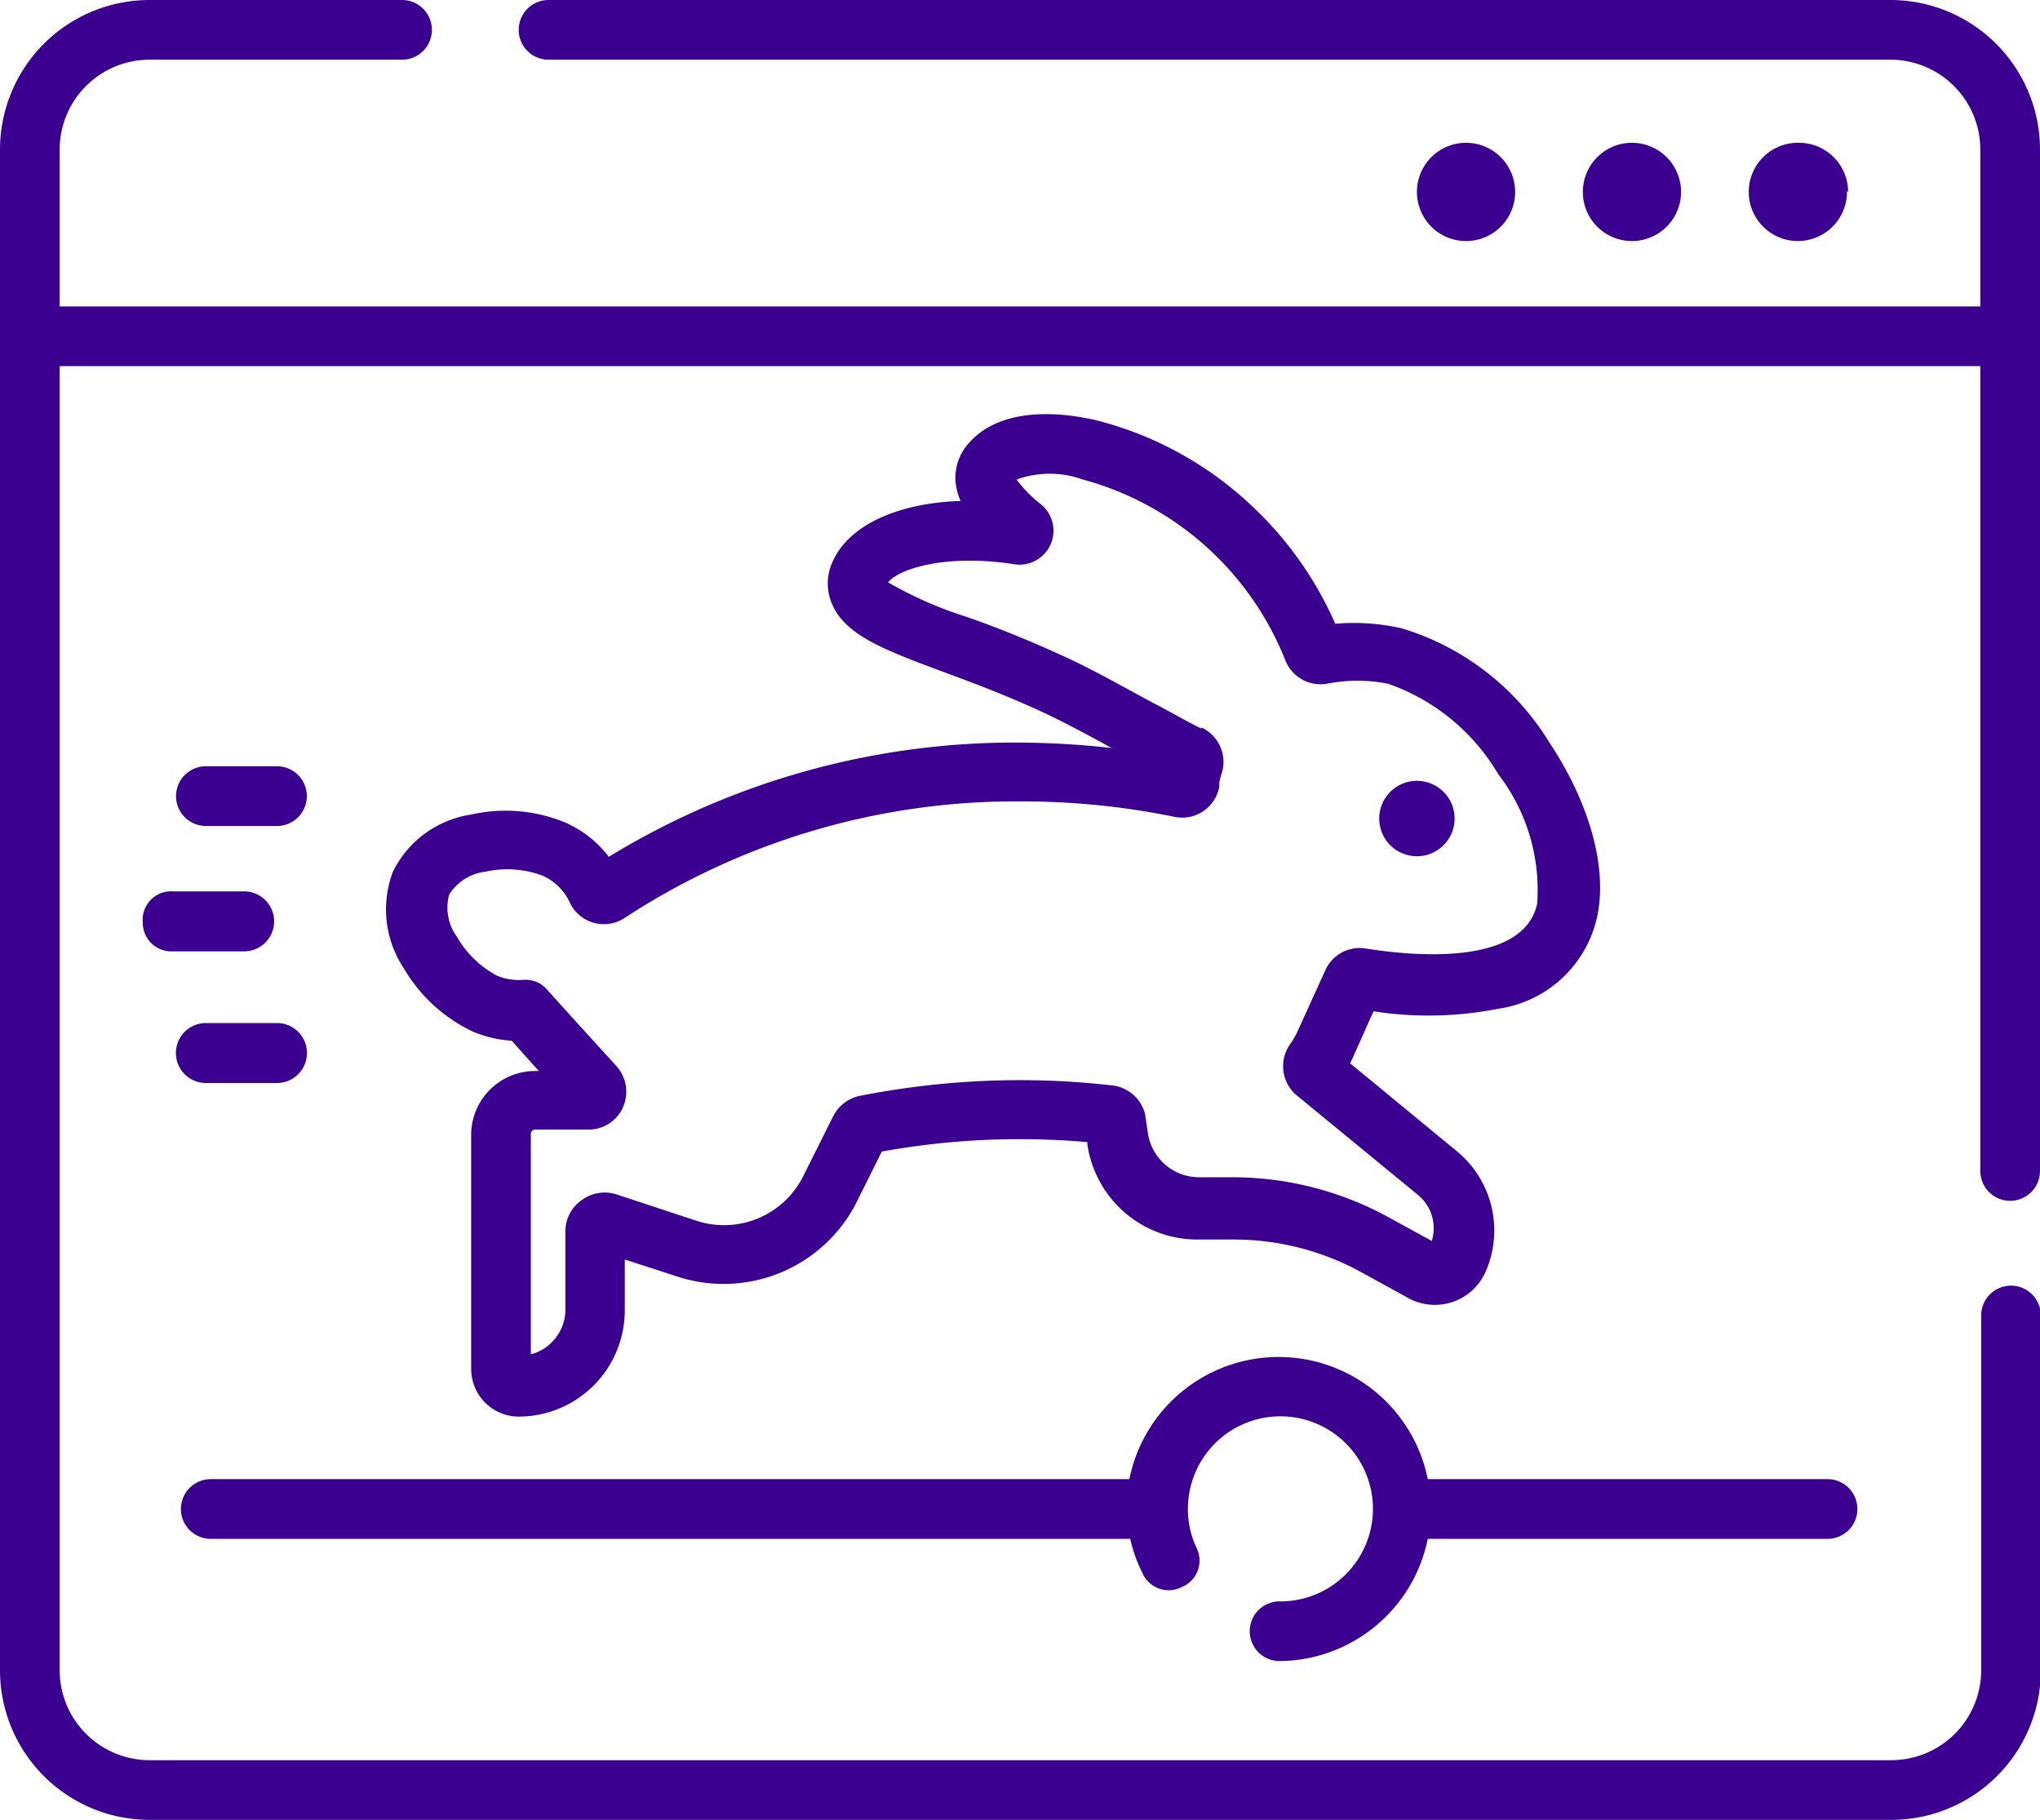 <svg xmlns="http://www.w3.org/2000/svg" viewBox="0 0 71.44 63.72"><defs><style>.cls-1{fill:#3c0091;fill-rule:evenodd;}</style></defs><g id="Capa_2" data-name="Capa 2"><g id="Capa_1-2" data-name="Capa 1"><path class="cls-1" d="M66.21,0h-47a1,1,0,1,0,0,2.09H66.21a3.15,3.15,0,0,1,3.14,3.14v5.5H2.09V5.23A3.15,3.15,0,0,1,5.23,2.09h8.85a1,1,0,0,0,0-2.09H5.24A5.24,5.24,0,0,0,0,5.23V58.49a5.24,5.24,0,0,0,5.24,5.23h61a5.24,5.24,0,0,0,5.23-5.23V46.06a1,1,0,1,0-2.09,0V58.49a3.15,3.15,0,0,1-3.14,3.14h-61a3.15,3.15,0,0,1-3.15-3.14V12.82H69.35V41a1,1,0,0,0,2.09,0V5.23A5.24,5.24,0,0,0,66.21,0Z"/><path class="cls-1" d="M21.32,30a3.85,3.85,0,0,0-1.55-1.21,5.46,5.46,0,0,0-3.27-.27,3.66,3.66,0,0,0-2.74,2,3.72,3.72,0,0,0,.38,3.38,5.54,5.54,0,0,0,2.42,2.22,4.22,4.22,0,0,0,1.36.32l.95,1.06h-.13A2.24,2.24,0,0,0,16.5,39.7v8.22a1.67,1.67,0,0,0,1.66,1.68h0a3.72,3.72,0,0,0,3.72-3.71V44.1l1.85.6A5.22,5.22,0,0,0,30,42.09l.88-1.77a27.07,27.07,0,0,1,7.2-.33v.08A3.89,3.89,0,0,0,42,43.4h1.21a9.27,9.27,0,0,1,4.49,1.16l1.6.88a1.94,1.94,0,0,0,2.72-.9,3.59,3.59,0,0,0-1-4.23l-3.74-3.08c.05-.1.1-.2.14-.3l.68-1.52a12.66,12.66,0,0,0,4.37-.09,4.15,4.15,0,0,0,3.45-3.17c.39-1.71-.23-4-1.66-6.15A9.17,9.17,0,0,0,49.09,22a7.62,7.62,0,0,0-2.33-.16,12.58,12.58,0,0,0-3-4.2,12.35,12.35,0,0,0-5.35-2.92c-2-.46-3.58-.19-4.43.74a1.82,1.82,0,0,0-.52,1.38,2.13,2.13,0,0,0,.18.7c-2.17.07-3.88.83-4.46,2.08a1.81,1.81,0,0,0-.05,1.51c.46,1.12,1.87,1.64,4,2.43,1,.37,2.08.78,3.2,1.29.94.43,1.81.91,2.6,1.34A30.69,30.69,0,0,0,35.71,26a27.27,27.27,0,0,0-14.39,4Zm20.75-4.49c-.49-.24-1-.54-1.69-.9-1-.53-2-1.12-3.21-1.67s-2.33-1-3.35-1.35a13.75,13.75,0,0,1-2.72-1.2c.38-.47,2-1,4.38-.64a1.19,1.19,0,0,0,1-2.07,4.55,4.55,0,0,1-.88-.89,3.41,3.41,0,0,1,2.32,0A10.61,10.61,0,0,1,45,23.09a1.33,1.33,0,0,0,1.47.85,5.52,5.52,0,0,1,2.14,0,7.25,7.25,0,0,1,3.86,3.17,6.64,6.64,0,0,1,1.36,4.54c-.49,2.2-4.39,1.82-6,1.56A1.32,1.32,0,0,0,46.4,34l-.91,2a3.08,3.08,0,0,1-.33.59,1.33,1.33,0,0,0,.26,1.77l4.25,3.49a1.5,1.5,0,0,1,.47,1.6l-1.46-.8a11.39,11.39,0,0,0-5.5-1.43H42a1.81,1.81,0,0,1-1.8-1.54l-.1-.67A1.34,1.34,0,0,0,38.9,38a28.16,28.16,0,0,0-3.19-.18,29.05,29.05,0,0,0-5.6.55,1.35,1.35,0,0,0-.93.71l-1.05,2.1a3.1,3.1,0,0,1-3.72,1.57l-2.82-.93a1.36,1.36,0,0,0-1.22.2,1.33,1.33,0,0,0-.57,1.1v2.8A1.62,1.62,0,0,1,19.32,47a1.58,1.58,0,0,1-.73.42V39.7a.15.15,0,0,1,.15-.15h1.87a1.31,1.31,0,0,0,1.21-.79,1.34,1.34,0,0,0-.23-1.43c-.84-.92-1.67-1.83-2.43-2.68a1,1,0,0,0-.86-.34,2,2,0,0,1-.9-.15A3.55,3.55,0,0,1,16,32.8a1.74,1.74,0,0,1-.27-1.48,1.75,1.75,0,0,1,1.27-.8,3.53,3.53,0,0,1,2,.14,1.91,1.91,0,0,1,.95.93,1.31,1.31,0,0,0,.84.72,1.33,1.33,0,0,0,1.1-.18,25,25,0,0,1,13.89-4.07,26.6,26.6,0,0,1,5.35.54,1.32,1.32,0,0,0,1.57-1.06l0-.14a2.14,2.14,0,0,1,.09-.34A1.33,1.33,0,0,0,42.07,25.47Z"/><path class="cls-1" d="M50.94,28.66a1.32,1.32,0,1,1-1.32-1.32A1.32,1.32,0,0,1,50.94,28.66ZM9.7,28.92a1,1,0,0,0,0-2.09H7.21a1,1,0,0,0,0,2.09Zm-2.49,9H9.7a1.05,1.05,0,0,0,0-2.1H7.21a1.05,1.05,0,0,0,0,2.1ZM5,32.31a1,1,0,0,0,1.05,1H8.55a1.05,1.05,0,0,0,0-2.1H6.07A1,1,0,0,0,5,32.31ZM44.81,56.07a1,1,0,1,0,0,2.09A5.34,5.34,0,0,0,50,53.88h14a1,1,0,1,0,0-2.09H50a5.33,5.33,0,0,0-10.45,0H7.38a1,1,0,0,0,0,2.09h32.2A5,5,0,0,0,40,55.06a1,1,0,0,0,1.38.51,1,1,0,0,0,.52-1.38,3.16,3.16,0,0,1-.3-1.35,3.24,3.24,0,1,1,3.24,3.23ZM53.06,6.69A1.72,1.72,0,1,1,51.34,5a1.72,1.72,0,0,1,1.72,1.72Zm5.81,0A1.72,1.72,0,1,1,57.15,5a1.72,1.72,0,0,1,1.72,1.72Zm5.81,0A1.72,1.72,0,1,1,63,5a1.72,1.72,0,0,1,1.72,1.72Z"/></g></g></svg>